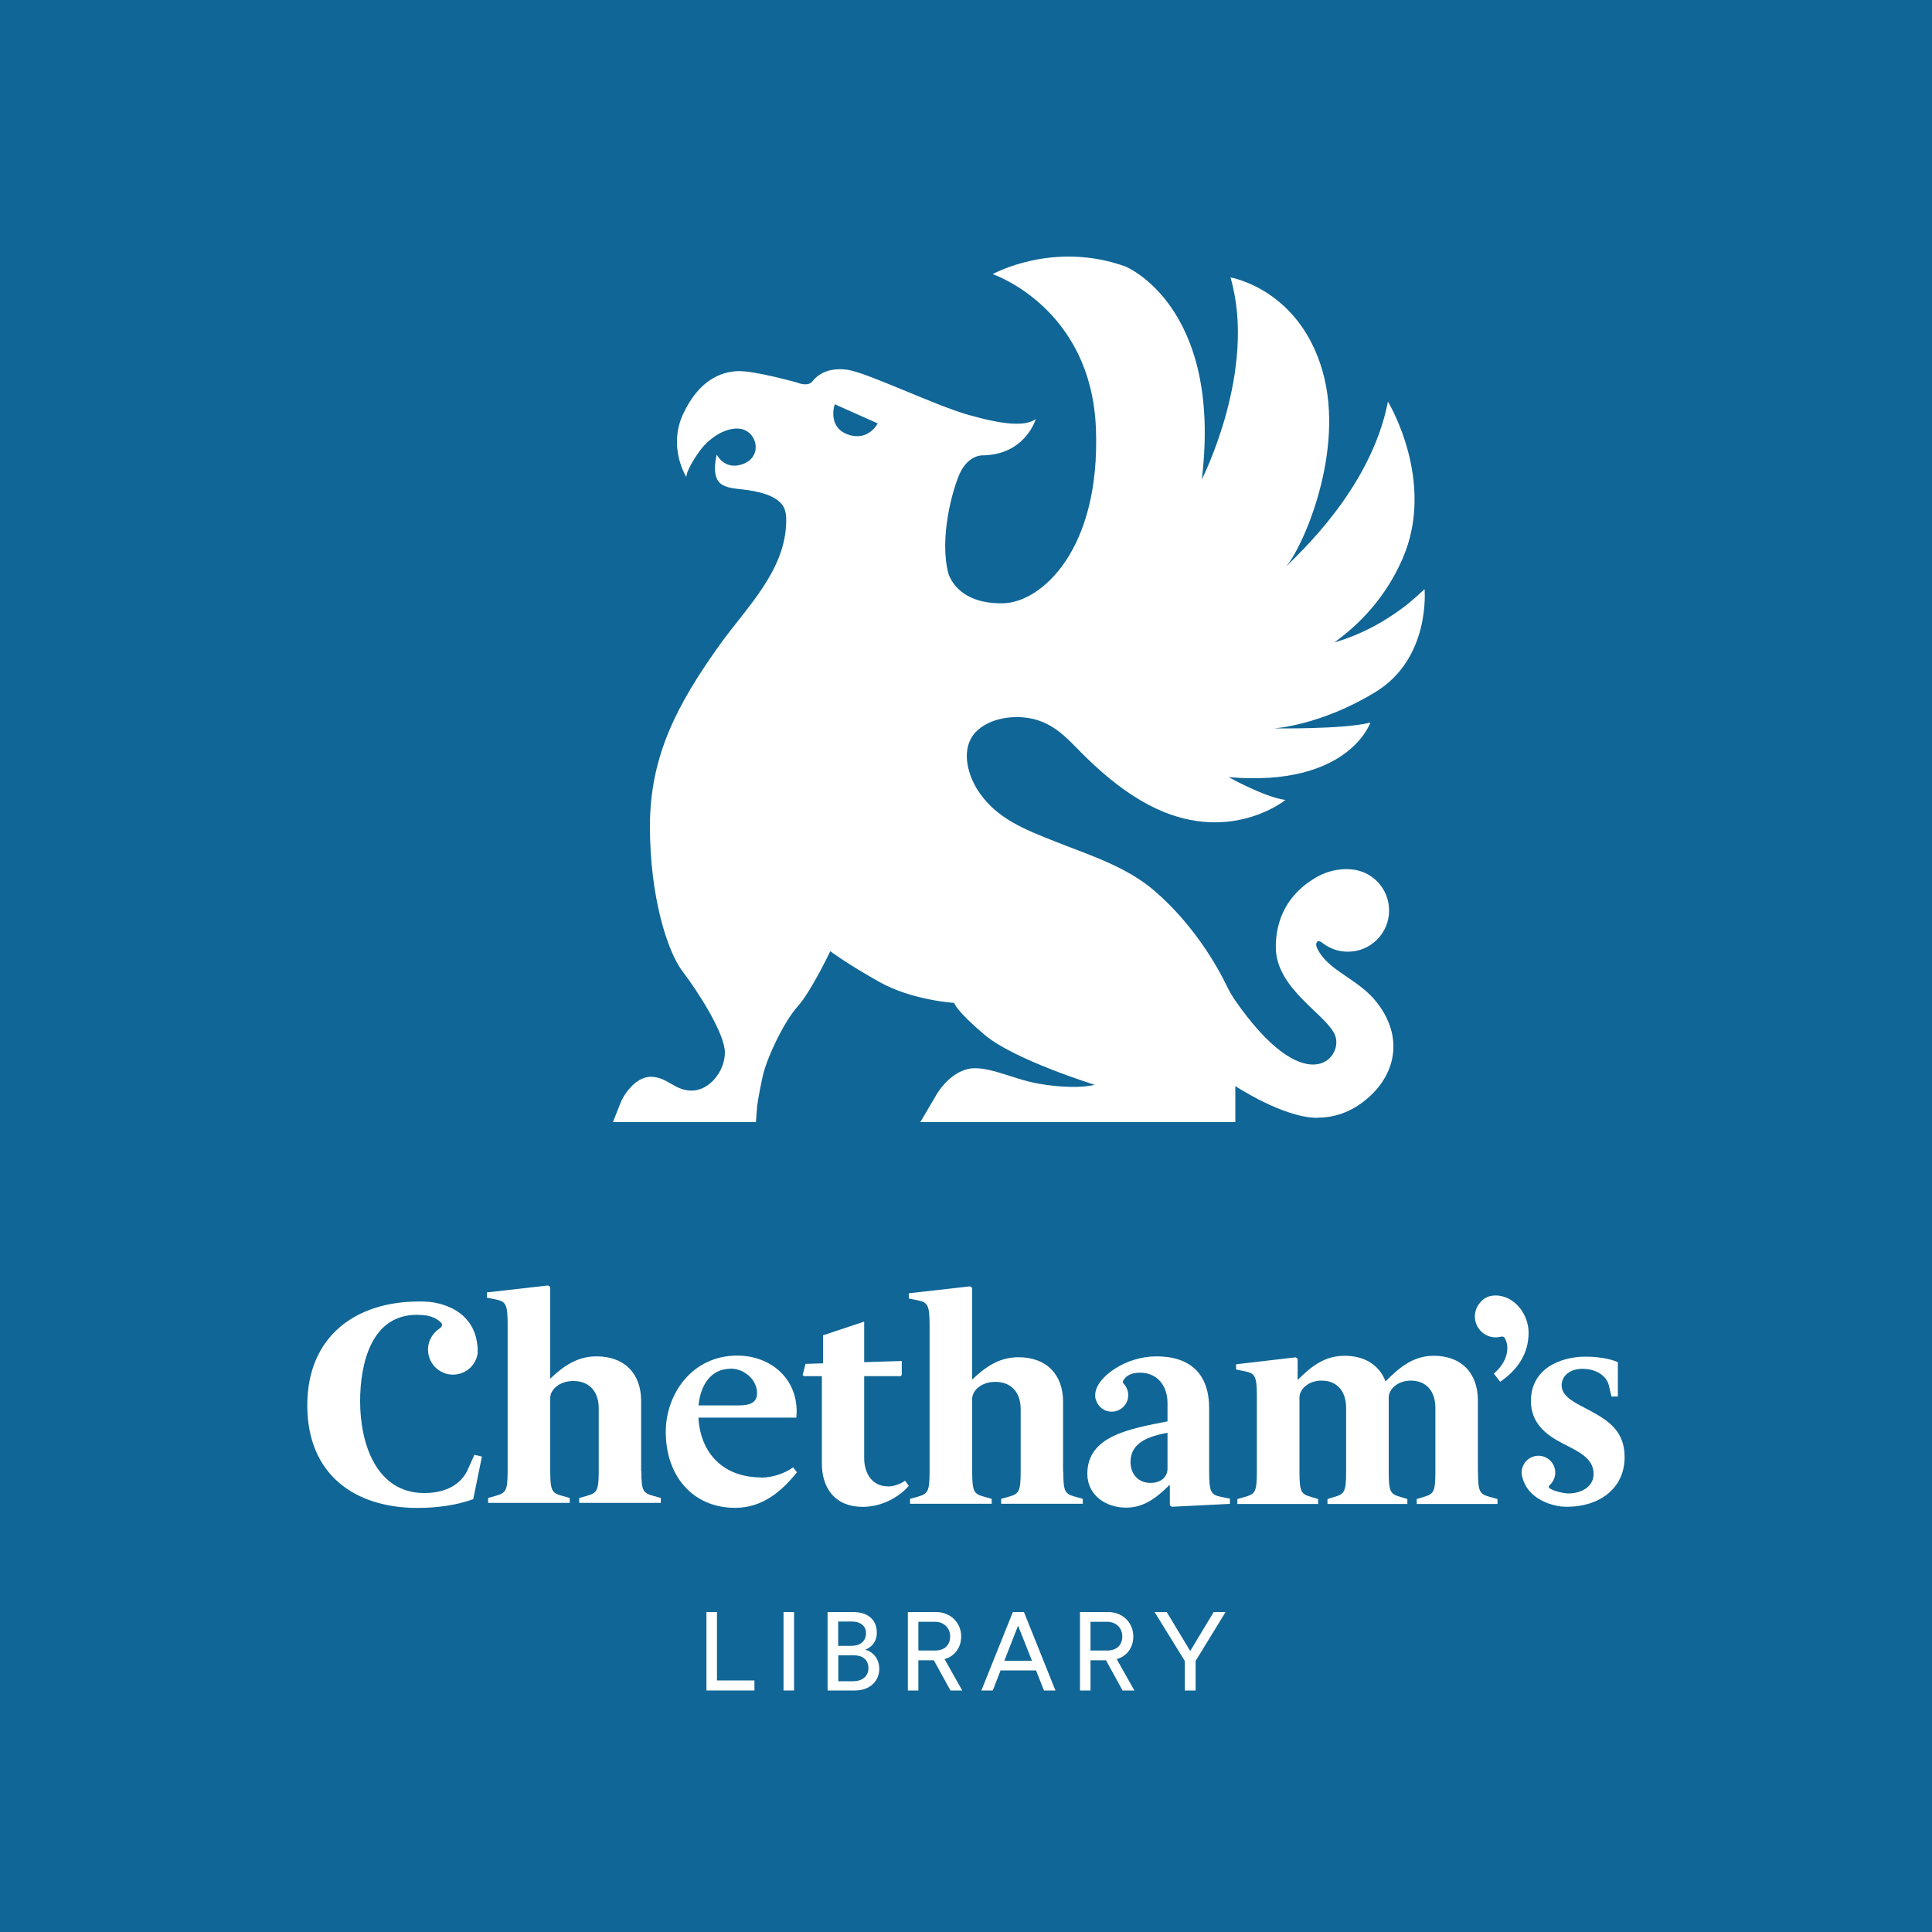 <?xml version="1.0" encoding="UTF-8"?>
<svg id="artwork" xmlns="http://www.w3.org/2000/svg" viewBox="0 0 200 200">
  <rect x="-2" y="-2" width="204" height="204" fill="#106696"/>
  <g>
    <polygon points="73.13 166.88 74.22 166.88 74.22 173.96 78.1 173.96 78.1 175 73.13 175 73.13 166.88" fill="#fff"/>
    <rect x="81.11" y="166.88" width="1.09" height="8.12" fill="#fff"/>
    <path d="M88.4,174.03c.87,0,1.5-.53,1.5-1.33s-.5-1.34-1.5-1.34h-1.62v2.68h1.62ZM88.19,170.37c.92,0,1.46-.53,1.46-1.33,0-.71-.57-1.18-1.46-1.18h-1.42v2.52h1.42ZM85.68,166.88h2.63c1.57,0,2.46.82,2.46,2.15,0,.86-.49,1.48-1.21,1.75.94.23,1.46,1.07,1.46,1.98,0,1.3-1.01,2.24-2.52,2.24h-2.83v-8.12Z" fill="#fff"/>
    <path d="M95.07,170.86h1.74c1.04,0,1.55-.63,1.55-1.47s-.63-1.5-1.55-1.5h-1.74v2.97ZM98.39,175l-1.72-3.13h-1.6v3.13h-1.09v-8.12h2.92c1.55,0,2.6,1.15,2.6,2.51,0,1.18-.66,2.06-1.72,2.36l1.83,3.25h-1.23Z" fill="#fff"/>
    <path d="M106.83,171.92l-1.44-3.63-1.42,3.63h2.85ZM107.23,172.92h-3.65l-.81,2.08h-1.18l3.26-8.12h1.15l3.26,8.12h-1.19l-.82-2.08Z" fill="#fff"/>
    <path d="M112.89,170.86h1.74c1.04,0,1.55-.63,1.55-1.47s-.63-1.5-1.55-1.5h-1.74v2.97ZM116.21,175l-1.72-3.13h-1.6v3.13h-1.09v-8.12h2.92c1.55,0,2.6,1.15,2.6,2.51,0,1.18-.66,2.06-1.72,2.36l1.83,3.25h-1.23Z" fill="#fff"/>
    <polygon points="122.65 171.94 119.52 166.88 120.78 166.88 123.21 170.91 125.64 166.88 126.87 166.88 123.77 171.94 123.77 175 122.65 175 122.65 171.94" fill="#fff"/>
    <path d="M86.42,41.85l4.44,1.98s-.97,1.92-3.11,1.14-1.34-3.12-1.34-3.12M136.38,115.7c1.99,0,3.8-.73,5.39-2.18,1.83-1.67,2.69-3.78,2.43-5.95-.19-1.53-.92-2.94-1.92-4.1-1.12-1.3-2.53-2.08-3.89-3.07-.84-.61-1.63-1.34-2.06-2.28-.22-.48.04-.93.53-.54.73.59,1.66.94,2.67.94,2.36,0,4.27-1.91,4.27-4.27s-1.91-4.27-4.27-4.27c0,0-1.86-.16-3.71,1.11-1.67,1.07-3.75,3.16-3.75,6.95,0,4.39,5.36,7.02,6.15,9.17.87,2.36-3.13,6.9-10.51-3.87-.25-.4-.49-.81-.69-1.23-1.05-2.19-3.53-6.48-7.53-9.91-2.91-2.5-6.71-3.68-10.22-5.07-3.19-1.27-6.3-2.43-8.17-5.52-1.02-1.68-1.61-4.23-.1-5.82,1.41-1.49,4.03-1.82,5.93-1.37,2.55.6,3.89,2.45,5.67,4.15,1.92,1.84,3.93,3.49,6.29,4.74,8.22,4.36,14.18-.5,14.18-.5-2.18-.29-5.88-2.36-5.88-2.36,12.41,1.07,14.67-5.65,14.67-5.65-2.74.71-9.97.6-9.97.6,0,0,4.78-.27,10.51-3.77,5.73-3.5,5.07-10.64,5.07-10.64-.58.55-1.15,1.05-1.73,1.53-1.62,1.28-4.28,3.04-7.61,3.98,2.54-1.82,5.29-4.59,7.07-8.68,3.49-8.04-1.52-16.24-1.52-16.24-1.79,9.12-9.34,15.79-10.58,17.12,1.77-2.02,6.16-11.93,3.83-20.21-2.42-8.59-9.55-9.77-9.55-9.77,2.8,9.61-2.97,20.91-2.97,20.91,2.17-17.97-7.9-22.04-7.9-22.04-7.51-2.71-13.75.79-13.75.79,0,0,10.21,3.43,10.69,16,.48,12.58-5.68,17.98-9.59,18.07-3.08.08-4.99-1.2-5.67-3.03-1-3.72.43-8.77,1.15-10.37.89-1.97,2.35-1.91,2.35-1.91,4.48-.05,5.53-3.76,5.53-3.76-1.1.81-3.43.57-6.96-.43-3.53-1-10.48-4.38-12.53-4.67-2.05-.29-3.15.57-3.62,1.19-.48.62-1.57.14-1.57.14,0,0-4.38-1.24-6.15-1.19-1.76.05-4.05.95-5.67,4.43-1.62,3.48.33,6.53.33,6.53,0,0-.05-.67,1.29-2.57,1.33-1.91,3.57-2.91,4.86-2.24,1.29.67,1.57,2.81-.33,3.48-1.9.67-2.67-1-2.67-1,0,0-.57,2.05.28,2.91.57.57,1.68.62,2.43.71,1.34.16,3.76.56,4.31,2.03.15.41.18.85.17,1.28-.08,5.11-4.09,8.87-6.87,12.75-4.43,6.19-7.24,11.53-7.24,18.82s1.81,12.96,3.38,15.01c1.57,2.05,4.38,6.43,4.38,8.39s-1.62,3.95-3.43,3.95-2.53-1.43-4.24-1.43-2.95,2.14-3.14,2.72l-.78,1.97h14.8l.13-1.68s.14-1.09.57-3.05c.43-1.95,2.24-5.72,3.62-7.24,1.38-1.52,3.38-5.72,3.38-5.72,0,0,1.71,1.29,5.1,3.19s7.73,2.16,7.73,2.16c0,0,.13.76,3.18,3.33,3.05,2.57,11.37,5.15,11.37,5.15-1.3.32-3.56.29-5.88-.13-2.32-.41-4.61-1.59-6.54-1.59s-3.49,1.81-4.13,3.02l-1.51,2.56h32.61v-3.73s4.97,3.29,8.51,3.29" fill="#fff"/>
    <path d="M91.94,153.87c-1.72,0-2.48-1.42-2.48-2.93v-8.48h3.77l.12-.12v-1.45l-3.89.12v-4.2l-4.26,1.42v2.9l-1.81.06-.3,1.15.12.12h1.87v9.06c0,2.53,1.36,4.47,4.23,4.47,1.84,0,3.62-.88,4.77-2.17l-.39-.54c-.33.27-1.12.6-1.75.6" fill="#fff"/>
    <path d="M78.79,152.94c-3.86,0-6.28-2.44-6.49-6.19h10.14c0-.18.03-.42.03-.63,0-3.53-2.78-5.79-6.16-5.79-4.62,0-7.39,3.92-7.39,7.91,0,4.53,2.78,7.85,7.18,7.85,2.84,0,4.83-1.72,6.4-3.68l-.39-.51c-.94.66-2.17,1.06-3.32,1.06M75.65,141.68c1.36,0,2.72,1.12,2.72,2.54,0,1.27-1.24,1.27-2.23,1.27h-3.83c.18-1.93,1.15-3.8,3.35-3.8" fill="#fff"/>
    <path d="M66.37,152.27v-7.24c0-2.87-1.75-4.62-4.62-4.62-2.02,0-3.44,1.03-4.77,2.29h-.03v-9.48l-.21-.15-6.34.72v.54l.88.18c1.06.21,1.27.45,1.27,2.6v15.15c0,2.14-.21,2.29-1.27,2.6l-.75.21v.51h8.45v-.51l-.75-.21c-1.06-.3-1.27-.45-1.27-2.6v-7.55c0-.84.94-1.75,2.39-1.75,1.63,0,2.63,1.06,2.63,2.84v6.46c0,2.14-.21,2.29-1.27,2.6l-.75.21v.51h8.45v-.51l-.75-.21c-1.06-.3-1.27-.45-1.27-2.6" fill="#fff"/>
    <path d="M110.05,152.36v-7.24c0-2.87-1.75-4.62-4.62-4.62-2.02,0-3.44,1.03-4.77,2.29h-.03v-9.48l-.21-.15-6.34.72v.54l.88.18c1.06.21,1.27.45,1.27,2.6v15.15c0,2.14-.21,2.29-1.27,2.6l-.75.21v.51h8.45v-.51l-.75-.21c-1.06-.3-1.27-.45-1.27-2.6v-7.55c0-.85.94-1.75,2.39-1.75,1.63,0,2.63,1.06,2.63,2.84v6.46c0,2.14-.21,2.29-1.27,2.6l-.75.21v.51h8.45v-.51l-.75-.21c-1.06-.3-1.27-.45-1.27-2.6" fill="#fff"/>
    <path d="M152.99,152.36v-7.39c0-2.87-1.75-4.62-4.56-4.62-2.14,0-3.56,1.21-4.98,2.63h-.03c-.63-1.66-2.14-2.63-4.23-2.63s-3.47,1.12-4.83,2.48h-.03v-2.17l-.21-.15-6.16.72v.54l.88.18c1.06.21,1.27.45,1.27,2.6v7.82c0,2.14-.21,2.29-1.27,2.6l-.75.21v.51h8.36v-.51l-.69-.21c-1.03-.3-1.24-.45-1.24-2.6v-7.7c0-.85.91-1.75,2.29-1.75,1.57,0,2.54,1.06,2.54,2.84v6.61c0,2.14-.21,2.29-1.24,2.6l-.69.21v.51h8.27v-.51l-.69-.21c-1.03-.3-1.24-.45-1.24-2.6v-7.7c0-.85.91-1.75,2.29-1.75,1.57,0,2.54,1.06,2.54,2.84v6.61c0,2.14-.21,2.29-1.24,2.6l-.69.21v.51h8.36v-.51l-.75-.21c-1.06-.3-1.27-.45-1.27-2.6" fill="#fff"/>
    <path d="M49.47,139.95c-.04.43-.19.86-.45,1.24-.81,1.17-2.42,1.47-3.6.65-1.17-.81-1.47-2.42-.65-3.6.19-.27.42-.49.67-.67,0,0,.54-.31.22-.65-.27-.27-.72-.58-1.4-.72-.35-.06-.72-.09-1.12-.09-4.74,0-5.86,5.13-5.86,8.94,0,4.53,1.75,9.51,6.64,9.51,2.29,0,3.83-.94,4.5-2.42l.69-1.54.78.18-.9,4.41c-1.6.6-3.68.91-5.77.91-6.55,0-11.41-3.5-11.41-10.62s4.98-10.75,11.56-10.75c.31,0,.62,0,.92.03,0,0,4.7.17,5.13,4.53,0,0,.05.33.02.66" fill="#fff"/>
    <path d="M113.44,144.88c.11.37.33.71.67.95.78.54,1.84.34,2.38-.43.47-.68.38-1.58-.17-2.16h0s0,0-.01-.01c-.03-.03-.1-.11-.06-.25.26-.53.8-.88,1.77-.88,1.81,0,2.84,1.39,2.84,3.14v1.9c-3.86.76-8.3,1.48-8.3,5.43,0,2.2,1.9,3.5,4.01,3.5,1.78,0,3.08-.94,4.47-2.32h.06v2.08l.21.15,6.01-.3v-.54l-.88-.18c-1.06-.21-1.27-.45-1.27-2.6v-6.58c0-3.56-1.96-5.37-5.46-5.37-1.51,0-3.05.48-4.23,1.24-.72.45-1.62,1.19-1.97,2.08,0,0-.25.58-.08,1.16M120.86,152.03c0,.79-.6,1.48-1.75,1.48-1.33,0-2.08-.97-2.08-2.17,0-2.02,1.9-2.66,3.83-3.02v3.71Z" fill="#fff"/>
    <path d="M160.44,153.71s-.11.12-.11.19c0,.1.05.15.12.19.29.16.54.27,1.02.38,0,0,.5.13.9.13,1.24,0,2.6-.63,2.6-2.02,0-1.69-1.72-2.38-3.23-3.17-1.72-.88-3.26-2.11-3.26-4.38,0-3.29,2.96-4.59,5.68-4.59,1,0,2.38.15,3.32.57v3.56h-.66l-.27-1.15c-.21-.91-1.21-1.72-2.75-1.72-1.24,0-2.14.69-2.14,1.72,0,1.27,1.75,1.96,2.75,2.51,1.99,1.06,3.77,2.14,3.77,4.89,0,3.44-2.84,5.16-5.92,5.16,0,0-.29,0-.67-.03-.58-.07-3.43-.55-4.02-3.12-.11-.46-.03-.96.26-1.38.55-.79,1.63-.99,2.42-.44.79.55.99,1.63.44,2.42-.06.09-.13.17-.21.25l-.02.03Z" fill="#fff"/>
    <path d="M154.77,134.11c-.64,0-1.12.26-1.46.63-.09.1-.17.2-.25.31-.68.98-.43,2.33.55,3.01.53.37,1.16.46,1.74.32,0,0,.31-.09.43.14.17.31.26.66.26,1.01,0,1.07-.61,1.99-1.4,2.67l.66.84c1.72-1.18,2.94-2.83,2.94-5.08,0-1.87-1.42-3.86-3.47-3.86" fill="#fff"/>
  </g>
</svg>